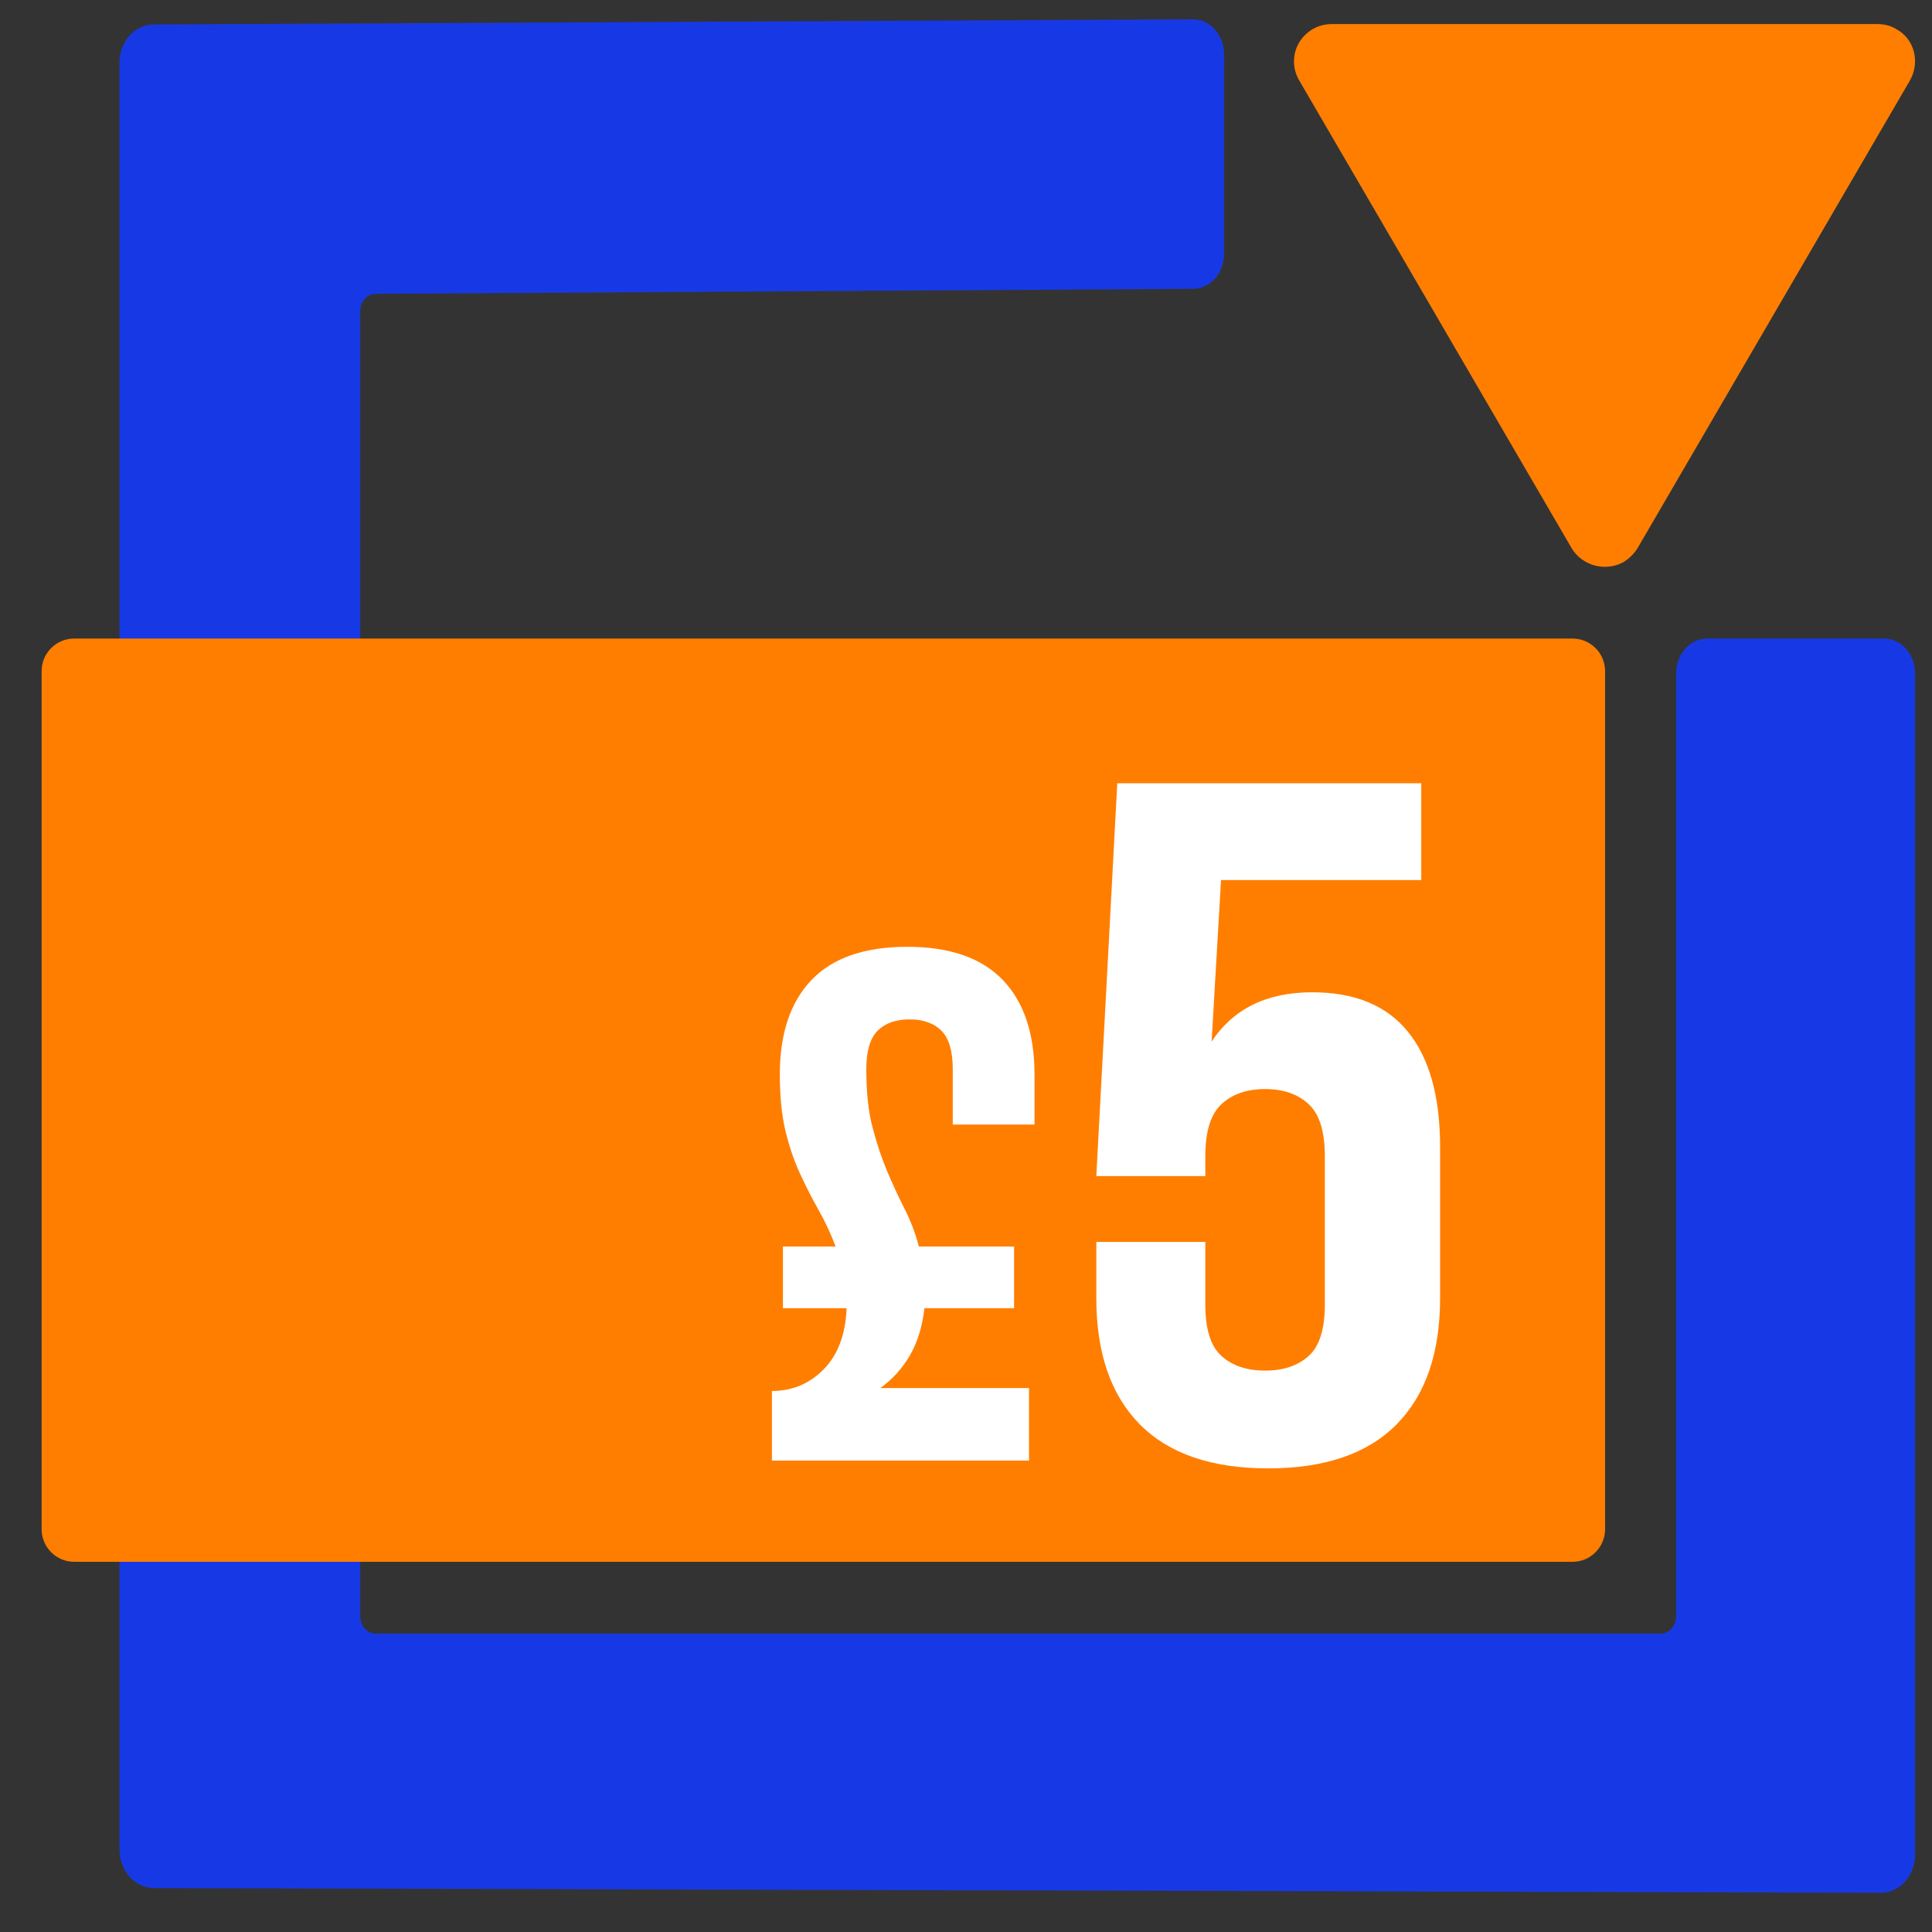<svg width="33" height="33" viewBox="0 0 33 33" fill="none" xmlns="http://www.w3.org/2000/svg">
<rect x="0" y="0" width="33" height="33" fill="#333333" stroke="none"/>
<path d="M28.63 11.506V27.603C28.63 27.769 28.512 27.903 28.367 27.903H6.417C6.271 27.903 6.153 27.769 6.153 27.603V5.318C6.153 5.153 6.271 5.02 6.416 5.019L20.383 4.933C20.673 4.931 20.908 4.663 20.908 4.334V0.93C20.908 0.598 20.67 0.329 20.378 0.33L2.622 0.418C2.304 0.418 2.041 0.712 2.041 1.067V31.589C2.041 31.956 2.304 32.25 2.633 32.25L32.13 32.33C32.448 32.33 32.711 32.037 32.711 31.681V11.506C32.711 11.175 32.475 10.907 32.184 10.907H29.157C28.866 10.907 28.63 11.175 28.63 11.506Z" fill="#1739E5"/>
<path d="M26.86 10.907H1.267C0.96 10.907 0.711 11.156 0.711 11.463V26.12C0.711 26.427 0.96 26.677 1.267 26.677H26.86C27.167 26.677 27.416 26.427 27.416 26.12V11.463C27.416 11.156 27.167 10.907 26.86 10.907Z" fill="#FF7E00"/>
<path d="M13.373 21.292H14.273C14.192 21.077 14.098 20.874 13.991 20.684C13.884 20.494 13.778 20.29 13.676 20.07C13.572 19.852 13.488 19.606 13.42 19.333C13.353 19.06 13.32 18.734 13.32 18.354C13.32 17.651 13.501 17.113 13.864 16.736C14.226 16.36 14.77 16.172 15.495 16.172C16.22 16.172 16.763 16.36 17.126 16.736C17.488 17.113 17.67 17.651 17.67 18.354V19.209H16.274V18.267C16.274 17.953 16.208 17.732 16.079 17.604C15.949 17.476 15.768 17.412 15.535 17.412C15.302 17.412 15.121 17.476 14.992 17.604C14.862 17.732 14.797 17.953 14.797 18.267C14.797 18.655 14.832 18.986 14.904 19.259C14.975 19.531 15.058 19.779 15.152 20.003C15.246 20.226 15.345 20.439 15.447 20.641C15.551 20.843 15.634 21.06 15.696 21.292H17.321V22.345H15.79C15.754 22.659 15.671 22.928 15.542 23.151C15.412 23.374 15.244 23.56 15.038 23.709H17.576V24.948H13.185V23.759C13.534 23.759 13.83 23.634 14.072 23.386C14.313 23.139 14.443 22.792 14.461 22.345H13.373L13.373 21.292Z" fill="white"/>
<path d="M20.588 21.213V22.287C20.588 22.706 20.68 22.998 20.866 23.163C21.05 23.329 21.298 23.411 21.608 23.411C21.919 23.411 22.166 23.329 22.351 23.163C22.536 22.998 22.629 22.706 22.629 22.287V19.742C22.629 19.323 22.536 19.029 22.351 18.858C22.166 18.687 21.919 18.602 21.608 18.602C21.298 18.602 21.05 18.687 20.866 18.858C20.68 19.029 20.588 19.323 20.588 19.742V20.089H18.726L19.084 13.379H24.276V15.032H20.856L20.695 17.792C21.065 17.23 21.638 16.949 22.414 16.949C23.142 16.949 23.688 17.175 24.052 17.627C24.416 18.078 24.598 18.734 24.598 19.593V22.172C24.598 23.109 24.35 23.827 23.855 24.329C23.36 24.83 22.629 25.081 21.662 25.081C20.695 25.081 19.964 24.83 19.469 24.329C18.973 23.827 18.726 23.109 18.726 22.172V21.213H20.588Z" fill="white"/>
<path d="M32.628 1.366L27.97 9.364C27.91 9.46 27.825 9.543 27.728 9.603C27.414 9.77 27.026 9.663 26.845 9.364L22.187 1.366C22.126 1.259 22.102 1.151 22.102 1.044C22.102 0.698 22.392 0.411 22.743 0.411H32.059C32.18 0.411 32.289 0.435 32.386 0.495C32.701 0.662 32.797 1.056 32.628 1.366Z" fill="#FF7E00"/>
</svg>
